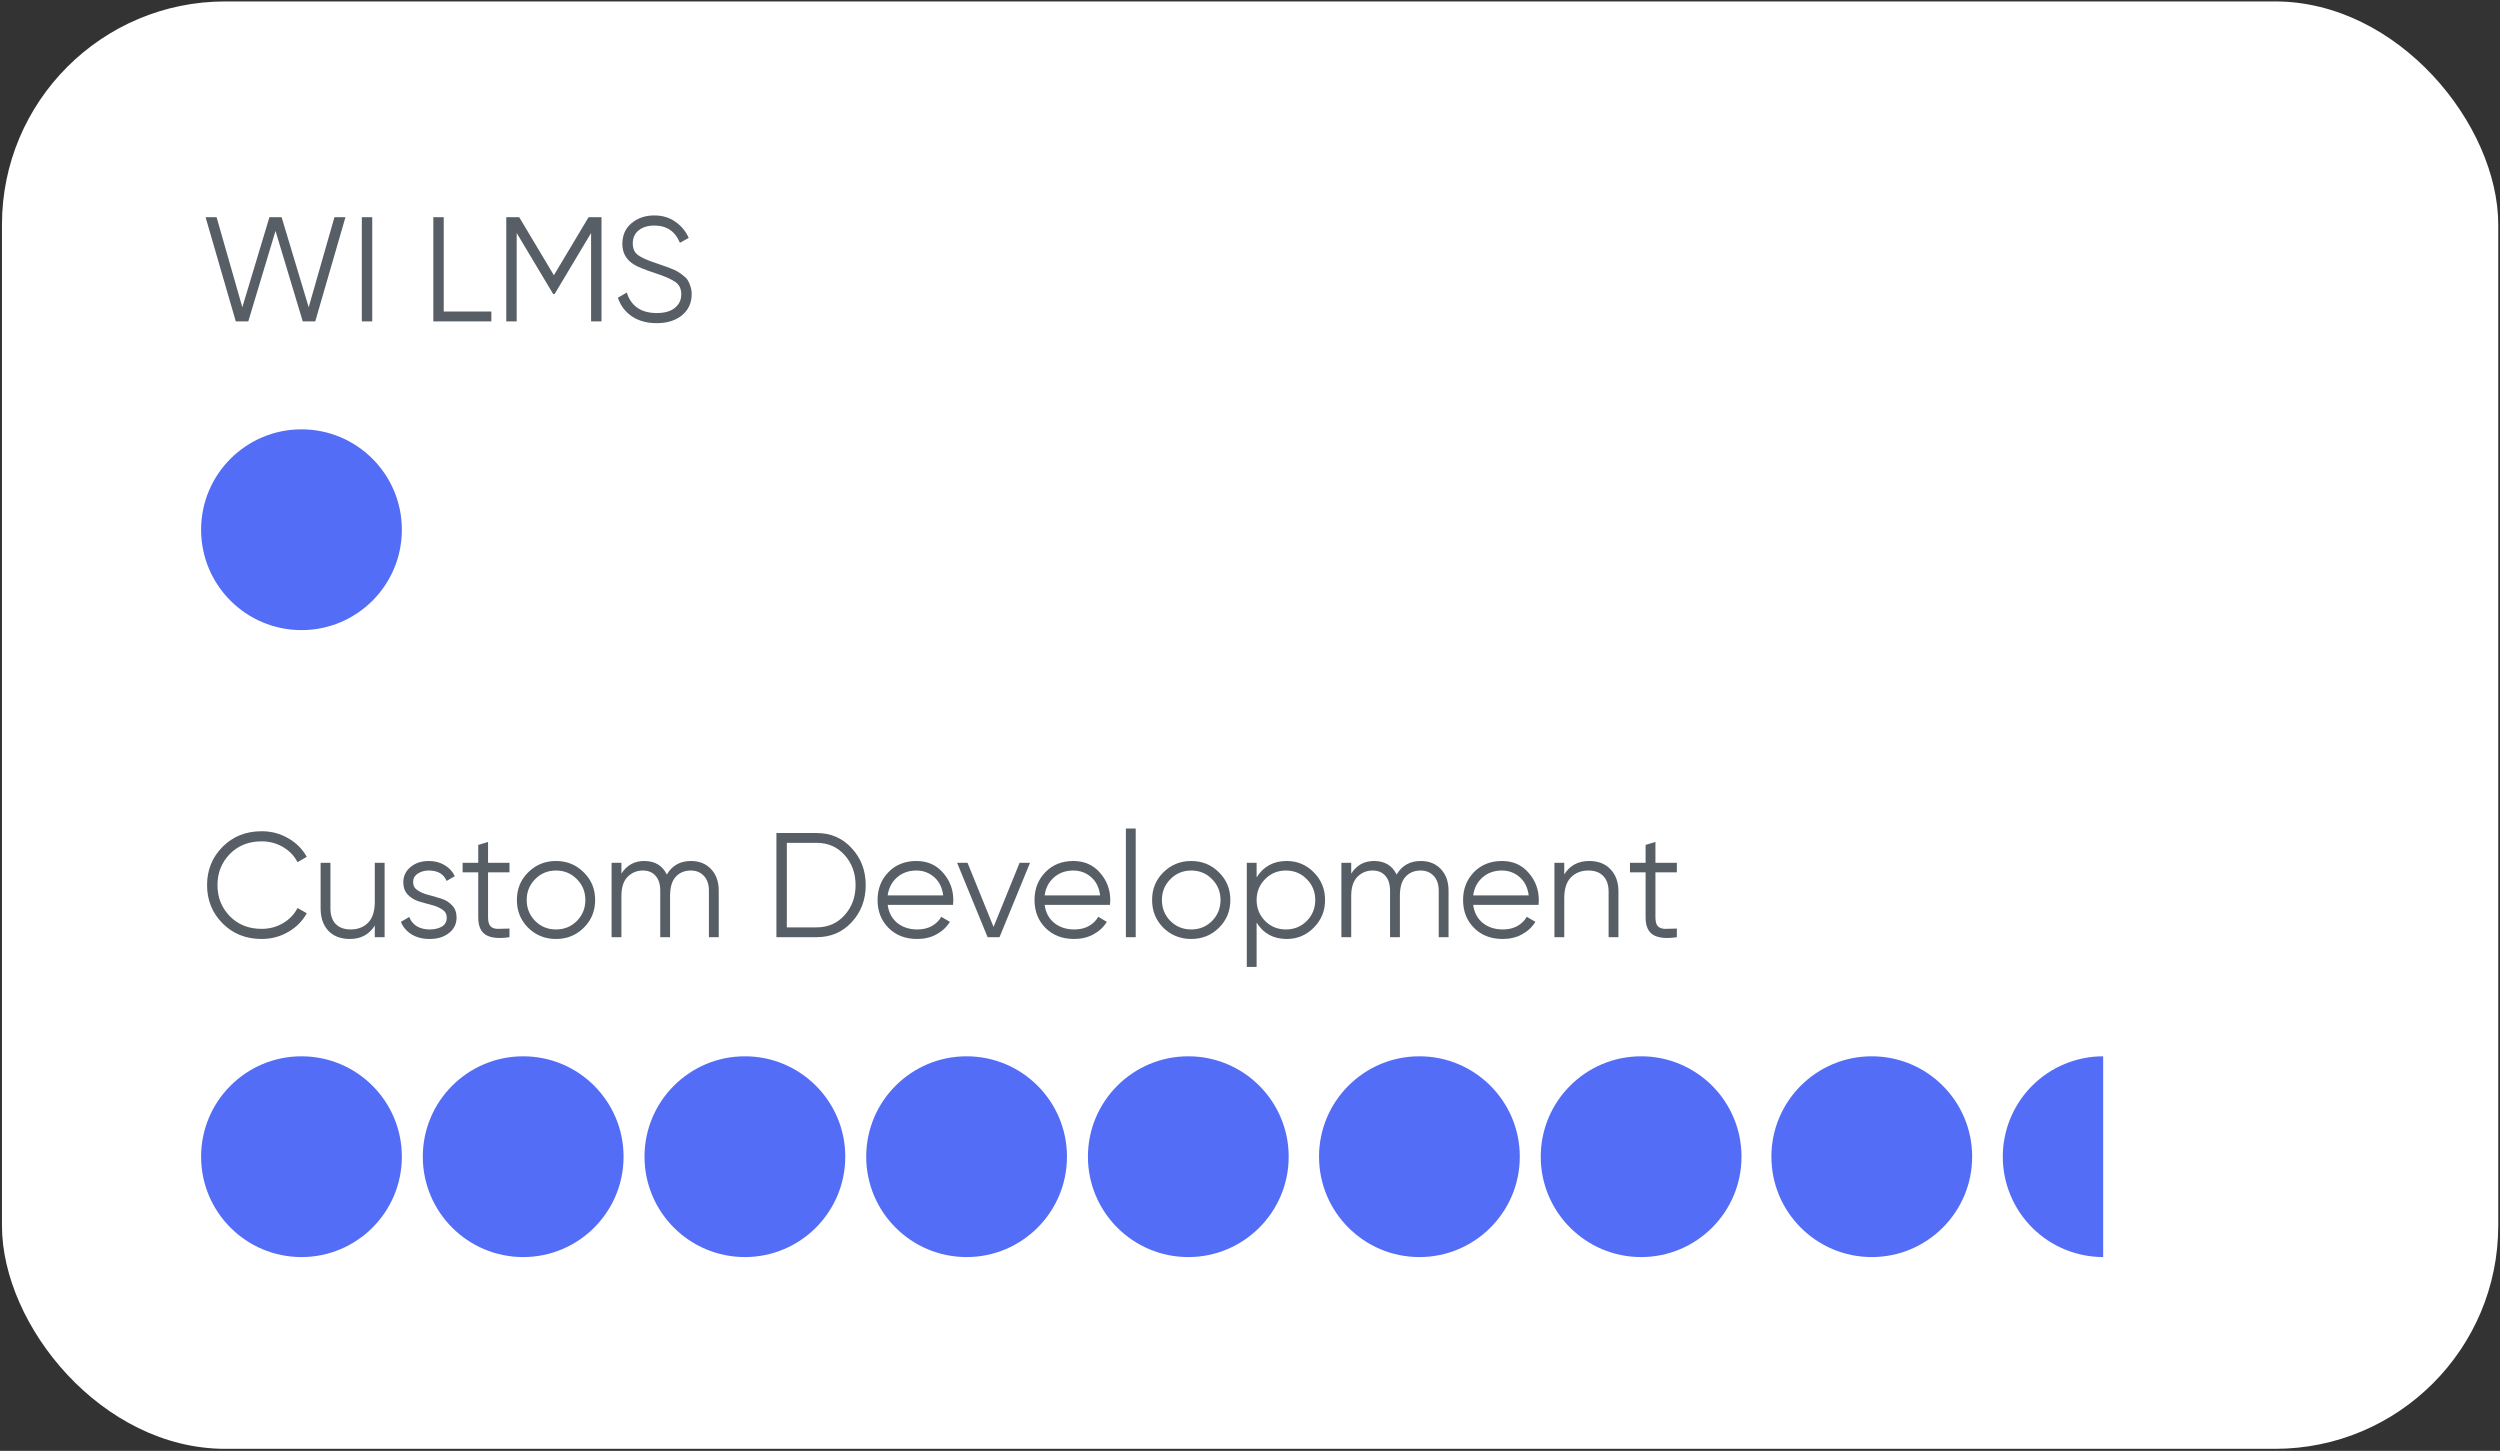 <?xml version="1.0" encoding="UTF-8"?> <svg xmlns="http://www.w3.org/2000/svg" width="336" height="195" viewBox="0 0 336 195" fill="none"><rect x="0" y="0" width="336" height="195" fill="#333333" stroke="none"/> <rect x="0.264" y="0.194" width="335.5" height="194.528" rx="30" fill="white"></rect> <path d="M282.665 141.967C280.894 141.967 279.139 142.316 277.503 142.994C275.866 143.672 274.379 144.666 273.126 145.919C271.873 147.171 270.88 148.659 270.202 150.295C269.524 151.932 269.175 153.686 269.175 155.458C269.175 157.229 269.524 158.984 270.202 160.621C270.88 162.257 271.873 163.744 273.126 164.997C274.379 166.25 275.866 167.244 277.503 167.922C279.139 168.6 280.894 168.948 282.665 168.948L282.665 155.458V141.967Z" fill="#536DF6"></path> <path d="M31.689 43.194L27.629 29.194H29.109L32.569 41.294L36.209 29.194H37.849L41.489 41.294L44.949 29.194H46.429L42.369 43.194H40.689L37.029 31.034L33.369 43.194H31.689ZM48.629 29.194H50.029V43.194H48.629V29.194ZM59.638 41.874H66.038V43.194H58.238V29.194H59.638V41.874ZM80.843 29.194V43.194H79.443V31.314L74.543 39.514H74.343L69.443 31.314V43.194H68.043V29.194H69.783L74.443 36.994L79.103 29.194H80.843ZM88.243 43.434C86.963 43.434 85.864 43.134 84.944 42.534C84.037 41.921 83.403 41.081 83.043 40.014L84.243 39.314C84.497 40.181 84.963 40.861 85.644 41.354C86.323 41.834 87.197 42.074 88.263 42.074C89.303 42.074 90.11 41.847 90.683 41.394C91.27 40.927 91.564 40.314 91.564 39.554C91.564 38.821 91.297 38.267 90.763 37.894C90.23 37.521 89.35 37.134 88.124 36.734C86.67 36.254 85.71 35.867 85.243 35.574C84.177 34.934 83.644 34.007 83.644 32.794C83.644 31.607 84.057 30.674 84.883 29.994C85.71 29.301 86.73 28.954 87.944 28.954C89.037 28.954 89.984 29.241 90.784 29.814C91.584 30.374 92.177 31.094 92.564 31.974L91.383 32.634C90.743 31.087 89.597 30.314 87.944 30.314C87.077 30.314 86.377 30.527 85.844 30.954C85.31 31.381 85.043 31.974 85.043 32.734C85.043 33.427 85.284 33.947 85.763 34.294C86.243 34.641 87.037 34.994 88.144 35.354C88.65 35.527 89.01 35.654 89.224 35.734C89.45 35.801 89.77 35.921 90.183 36.094C90.61 36.254 90.924 36.401 91.124 36.534C91.323 36.654 91.564 36.827 91.844 37.054C92.137 37.267 92.344 37.487 92.463 37.714C92.597 37.927 92.71 38.194 92.803 38.514C92.91 38.821 92.963 39.154 92.963 39.514C92.963 40.701 92.53 41.654 91.663 42.374C90.797 43.081 89.657 43.434 88.243 43.434Z" fill="#575E65"></path> <path d="M35.169 126.198C33.049 126.198 31.295 125.498 29.909 124.098C28.522 122.698 27.829 120.985 27.829 118.958C27.829 116.932 28.522 115.218 29.909 113.818C31.295 112.418 33.049 111.718 35.169 111.718C36.462 111.718 37.649 112.032 38.729 112.658C39.809 113.272 40.642 114.105 41.229 115.158L39.989 115.878C39.549 115.025 38.895 114.345 38.029 113.838C37.162 113.332 36.209 113.078 35.169 113.078C33.422 113.078 31.995 113.645 30.889 114.778C29.782 115.912 29.229 117.305 29.229 118.958C29.229 120.612 29.782 122.005 30.889 123.138C31.995 124.272 33.422 124.838 35.169 124.838C36.209 124.838 37.162 124.585 38.029 124.078C38.895 123.572 39.549 122.892 39.989 122.038L41.229 122.738C40.655 123.792 39.822 124.632 38.729 125.258C37.649 125.885 36.462 126.198 35.169 126.198ZM50.371 115.958H51.691V125.958H50.371V124.398C49.624 125.598 48.504 126.198 47.011 126.198C45.798 126.198 44.838 125.832 44.131 125.098C43.438 124.352 43.091 123.352 43.091 122.098V115.958H44.411V122.098C44.411 122.992 44.644 123.685 45.111 124.178C45.591 124.672 46.264 124.918 47.131 124.918C48.091 124.918 48.871 124.618 49.471 124.018C50.071 123.405 50.371 122.465 50.371 121.198V115.958ZM55.523 118.578C55.523 119.032 55.723 119.392 56.123 119.658C56.523 119.925 57.01 120.132 57.583 120.278C58.157 120.425 58.73 120.592 59.303 120.778C59.877 120.952 60.363 121.252 60.763 121.678C61.163 122.092 61.363 122.638 61.363 123.318C61.363 124.172 61.023 124.865 60.343 125.398C59.677 125.932 58.81 126.198 57.743 126.198C56.783 126.198 55.963 125.985 55.283 125.558C54.617 125.132 54.15 124.578 53.883 123.898L55.003 123.238C55.19 123.758 55.523 124.172 56.003 124.478C56.497 124.772 57.077 124.918 57.743 124.918C58.397 124.918 58.943 124.792 59.383 124.538C59.823 124.272 60.043 123.865 60.043 123.318C60.043 122.865 59.843 122.505 59.443 122.238C59.043 121.972 58.557 121.765 57.983 121.618C57.41 121.472 56.837 121.312 56.263 121.138C55.69 120.952 55.203 120.652 54.803 120.238C54.403 119.812 54.203 119.258 54.203 118.578C54.203 117.765 54.523 117.085 55.163 116.538C55.817 115.992 56.637 115.718 57.623 115.718C58.437 115.718 59.15 115.905 59.763 116.278C60.377 116.638 60.83 117.132 61.123 117.758L60.023 118.398C59.637 117.465 58.837 116.998 57.623 116.998C57.05 116.998 56.557 117.138 56.143 117.418C55.73 117.685 55.523 118.072 55.523 118.578ZM68.475 117.238H65.595V123.298C65.595 123.845 65.701 124.238 65.915 124.478C66.128 124.705 66.448 124.825 66.875 124.838C67.301 124.838 67.835 124.825 68.475 124.798V125.958C67.075 126.172 66.021 126.072 65.315 125.658C64.621 125.245 64.275 124.458 64.275 123.298V117.238H62.175V115.958H64.275V113.558L65.595 113.158V115.958H68.475V117.238ZM78.449 124.698C77.436 125.698 76.196 126.198 74.729 126.198C73.263 126.198 72.016 125.698 70.989 124.698C69.976 123.685 69.469 122.438 69.469 120.958C69.469 119.478 69.976 118.238 70.989 117.238C72.016 116.225 73.263 115.718 74.729 115.718C76.196 115.718 77.436 116.225 78.449 117.238C79.476 118.238 79.989 119.478 79.989 120.958C79.989 122.438 79.476 123.685 78.449 124.698ZM71.929 123.778C72.689 124.538 73.623 124.918 74.729 124.918C75.836 124.918 76.769 124.538 77.529 123.778C78.289 123.005 78.669 122.065 78.669 120.958C78.669 119.852 78.289 118.918 77.529 118.158C76.769 117.385 75.836 116.998 74.729 116.998C73.623 116.998 72.689 117.385 71.929 118.158C71.169 118.918 70.789 119.852 70.789 120.958C70.789 122.065 71.169 123.005 71.929 123.778ZM92.858 115.718C93.978 115.718 94.878 116.078 95.558 116.798C96.252 117.518 96.598 118.492 96.598 119.718V125.958H95.278V119.718C95.278 118.852 95.052 118.185 94.598 117.718C94.158 117.238 93.572 116.998 92.838 116.998C92.012 116.998 91.338 117.278 90.818 117.838C90.312 118.385 90.058 119.245 90.058 120.418V125.958H88.738V119.718C88.738 118.838 88.525 118.165 88.098 117.698C87.685 117.232 87.118 116.998 86.398 116.998C85.598 116.998 84.918 117.278 84.358 117.838C83.798 118.398 83.518 119.258 83.518 120.418V125.958H82.198V115.958H83.518V117.418C84.238 116.285 85.258 115.718 86.578 115.718C88.018 115.718 89.032 116.325 89.618 117.538C90.338 116.325 91.418 115.718 92.858 115.718ZM109.751 111.958C111.658 111.958 113.231 112.638 114.471 113.998C115.725 115.345 116.351 116.998 116.351 118.958C116.351 120.918 115.725 122.578 114.471 123.938C113.231 125.285 111.658 125.958 109.751 125.958H104.351V111.958H109.751ZM109.751 124.638C111.285 124.638 112.538 124.092 113.511 122.998C114.498 121.905 114.991 120.558 114.991 118.958C114.991 117.358 114.498 116.012 113.511 114.918C112.538 113.825 111.285 113.278 109.751 113.278H105.751V124.638H109.751ZM123.166 115.718C124.646 115.718 125.839 116.245 126.746 117.298C127.666 118.338 128.126 119.572 128.126 120.998C128.126 121.145 128.113 121.352 128.086 121.618H119.306C119.439 122.632 119.866 123.438 120.586 124.038C121.319 124.625 122.219 124.918 123.286 124.918C124.046 124.918 124.699 124.765 125.246 124.458C125.806 124.138 126.226 123.725 126.506 123.218L127.666 123.898C127.226 124.605 126.626 125.165 125.866 125.578C125.106 125.992 124.239 126.198 123.266 126.198C121.693 126.198 120.413 125.705 119.426 124.718C118.439 123.732 117.946 122.478 117.946 120.958C117.946 119.465 118.433 118.218 119.406 117.218C120.379 116.218 121.633 115.718 123.166 115.718ZM123.166 116.998C122.126 116.998 121.253 117.312 120.546 117.938C119.853 118.552 119.439 119.352 119.306 120.338H126.766C126.633 119.285 126.226 118.465 125.546 117.878C124.866 117.292 124.073 116.998 123.166 116.998ZM137.035 115.958H138.435L134.335 125.958H132.735L128.635 115.958H130.035L133.535 124.578L137.035 115.958ZM144.26 115.718C145.74 115.718 146.933 116.245 147.84 117.298C148.76 118.338 149.22 119.572 149.22 120.998C149.22 121.145 149.206 121.352 149.18 121.618H140.4C140.533 122.632 140.96 123.438 141.68 124.038C142.413 124.625 143.313 124.918 144.38 124.918C145.14 124.918 145.793 124.765 146.34 124.458C146.9 124.138 147.32 123.725 147.6 123.218L148.76 123.898C148.32 124.605 147.72 125.165 146.96 125.578C146.2 125.992 145.333 126.198 144.36 126.198C142.786 126.198 141.506 125.705 140.52 124.718C139.533 123.732 139.04 122.478 139.04 120.958C139.04 119.465 139.526 118.218 140.5 117.218C141.473 116.218 142.726 115.718 144.26 115.718ZM144.26 116.998C143.22 116.998 142.346 117.312 141.64 117.938C140.946 118.552 140.533 119.352 140.4 120.338H147.86C147.726 119.285 147.32 118.465 146.64 117.878C145.96 117.292 145.166 116.998 144.26 116.998ZM151.319 125.958V111.358H152.639V125.958H151.319ZM163.82 124.698C162.807 125.698 161.567 126.198 160.1 126.198C158.634 126.198 157.387 125.698 156.36 124.698C155.347 123.685 154.84 122.438 154.84 120.958C154.84 119.478 155.347 118.238 156.36 117.238C157.387 116.225 158.634 115.718 160.1 115.718C161.567 115.718 162.807 116.225 163.82 117.238C164.847 118.238 165.36 119.478 165.36 120.958C165.36 122.438 164.847 123.685 163.82 124.698ZM157.3 123.778C158.06 124.538 158.994 124.918 160.1 124.918C161.207 124.918 162.14 124.538 162.9 123.778C163.66 123.005 164.04 122.065 164.04 120.958C164.04 119.852 163.66 118.918 162.9 118.158C162.14 117.385 161.207 116.998 160.1 116.998C158.994 116.998 158.06 117.385 157.3 118.158C156.54 118.918 156.16 119.852 156.16 120.958C156.16 122.065 156.54 123.005 157.3 123.778ZM172.929 115.718C174.356 115.718 175.569 116.225 176.569 117.238C177.583 118.252 178.089 119.492 178.089 120.958C178.089 122.425 177.583 123.665 176.569 124.678C175.569 125.692 174.356 126.198 172.929 126.198C171.156 126.198 169.809 125.465 168.889 123.998V129.958H167.569V115.958H168.889V117.918C169.809 116.452 171.156 115.718 172.929 115.718ZM170.029 123.778C170.789 124.538 171.723 124.918 172.829 124.918C173.936 124.918 174.869 124.538 175.629 123.778C176.389 123.005 176.769 122.065 176.769 120.958C176.769 119.852 176.389 118.918 175.629 118.158C174.869 117.385 173.936 116.998 172.829 116.998C171.723 116.998 170.789 117.385 170.029 118.158C169.269 118.918 168.889 119.852 168.889 120.958C168.889 122.065 169.269 123.005 170.029 123.778ZM190.944 115.718C192.064 115.718 192.964 116.078 193.644 116.798C194.337 117.518 194.684 118.492 194.684 119.718V125.958H193.364V119.718C193.364 118.852 193.137 118.185 192.684 117.718C192.244 117.238 191.657 116.998 190.924 116.998C190.097 116.998 189.424 117.278 188.904 117.838C188.397 118.385 188.144 119.245 188.144 120.418V125.958H186.824V119.718C186.824 118.838 186.611 118.165 186.184 117.698C185.771 117.232 185.204 116.998 184.484 116.998C183.684 116.998 183.004 117.278 182.444 117.838C181.884 118.398 181.604 119.258 181.604 120.418V125.958H180.284V115.958H181.604V117.418C182.324 116.285 183.344 115.718 184.664 115.718C186.104 115.718 187.117 116.325 187.704 117.538C188.424 116.325 189.504 115.718 190.944 115.718ZM201.857 115.718C203.337 115.718 204.531 116.245 205.437 117.298C206.357 118.338 206.817 119.572 206.817 120.998C206.817 121.145 206.804 121.352 206.777 121.618H197.997C198.131 122.632 198.557 123.438 199.277 124.038C200.011 124.625 200.911 124.918 201.977 124.918C202.737 124.918 203.391 124.765 203.937 124.458C204.497 124.138 204.917 123.725 205.197 123.218L206.357 123.898C205.917 124.605 205.317 125.165 204.557 125.578C203.797 125.992 202.931 126.198 201.957 126.198C200.384 126.198 199.104 125.705 198.117 124.718C197.131 123.732 196.637 122.478 196.637 120.958C196.637 119.465 197.124 118.218 198.097 117.218C199.071 116.218 200.324 115.718 201.857 115.718ZM201.857 116.998C200.817 116.998 199.944 117.312 199.237 117.938C198.544 118.552 198.131 119.352 197.997 120.338H205.457C205.324 119.285 204.917 118.465 204.237 117.878C203.557 117.292 202.764 116.998 201.857 116.998ZM213.597 115.718C214.81 115.718 215.764 116.092 216.457 116.838C217.164 117.572 217.517 118.565 217.517 119.818V125.958H216.197V119.818C216.197 118.925 215.957 118.232 215.477 117.738C215.01 117.245 214.344 116.998 213.477 116.998C212.517 116.998 211.737 117.305 211.137 117.918C210.537 118.518 210.237 119.452 210.237 120.718V125.958H208.917V115.958H210.237V117.518C210.984 116.318 212.104 115.718 213.597 115.718ZM225.369 117.238H222.489V123.298C222.489 123.845 222.596 124.238 222.809 124.478C223.023 124.705 223.343 124.825 223.769 124.838C224.196 124.838 224.729 124.825 225.369 124.798V125.958C223.969 126.172 222.916 126.072 222.209 125.658C221.516 125.245 221.169 124.458 221.169 123.298V117.238H219.069V115.958H221.169V113.558L222.489 113.158V115.958H225.369V117.238Z" fill="#575E65"></path> <circle cx="40.519" cy="71.195" r="13.491" fill="#536DF6"></circle> <circle cx="40.519" cy="155.458" r="13.491" fill="#536DF6"></circle> <circle cx="70.316" cy="155.458" r="13.491" fill="#536DF6"></circle> <circle cx="100.114" cy="155.458" r="13.491" fill="#536DF6"></circle> <circle cx="129.91" cy="155.458" r="13.491" fill="#536DF6"></circle> <circle cx="159.708" cy="155.458" r="13.491" fill="#536DF6"></circle> <circle cx="190.769" cy="155.458" r="13.491" fill="#536DF6"></circle> <circle cx="220.567" cy="155.458" r="13.491" fill="#536DF6"></circle> <circle cx="251.567" cy="155.458" r="13.491" fill="#536DF6"></circle> </svg> 